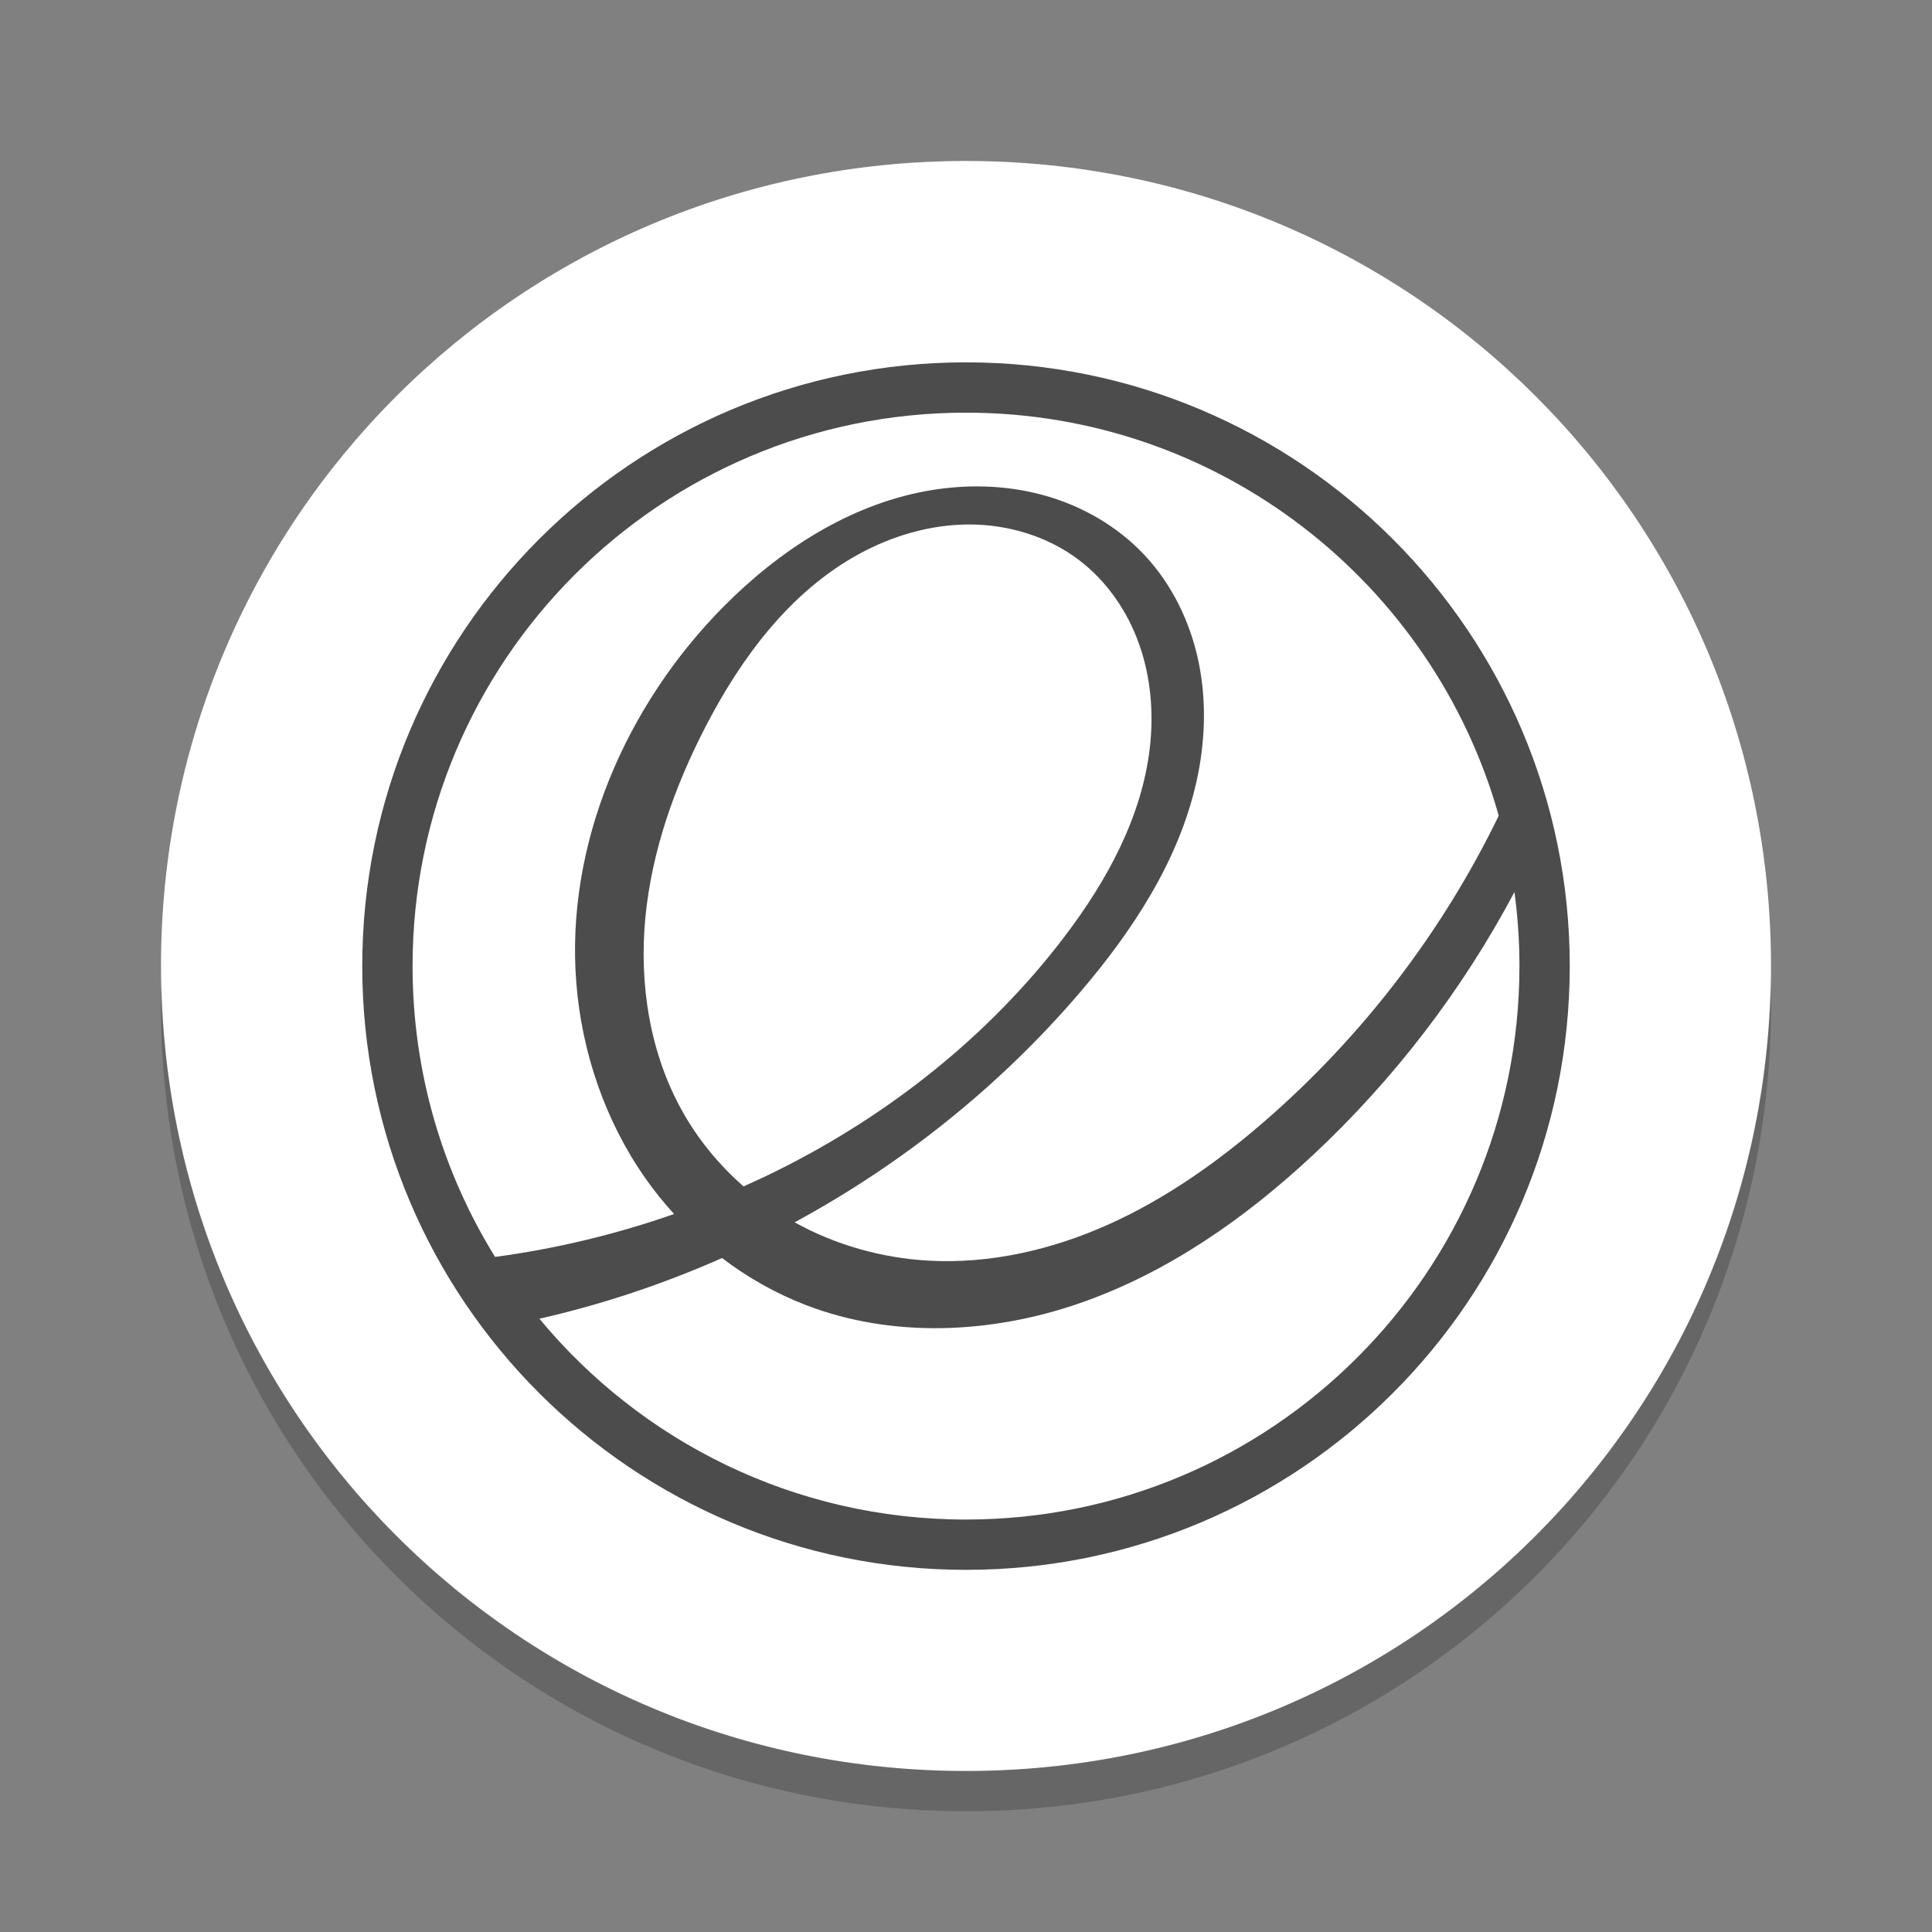<svg xmlns="http://www.w3.org/2000/svg" xmlns:xlink="http://www.w3.org/1999/xlink" width="384pt" height="384pt" version="1.1" viewBox="0 0 384 384"><rect x="0" y="0" width="384" height="384" fill="#808080" stroke="none"/> <defs> <filter id="alpha" width="100%" height="100%" x="0%" y="0%" filterUnits="objectBoundingBox"> <feColorMatrix in="SourceGraphic" type="matrix" values="0 0 0 0 1 0 0 0 0 1 0 0 0 0 1 0 0 0 1 0"/> </filter> <mask id="mask0"> <g filter="url(#alpha)"> <rect width="384" height="384" x="0" y="0" style="fill:rgb(0%,0%,0%);fill-opacity:0.2"/> </g> </mask> <clipPath id="clip1"> <rect width="384" height="384" x="0" y="0"/> </clipPath> <g id="surface5" clip-path="url(#clip1)"> <path style="fill:rgb(100.000%,100.000%,100.000%)" d="M 192 32 C 280.559 32 351.855 103.359 351.855 192 C 351.855 193.344 351.793 194.664 351.762 196 C 349.652 109.23 279.219 40 192.004 40 C 104.785 40 34.355 109.23 32.242 196 C 32.211 194.664 32.148 193.344 32.148 192 C 32.148 103.359 103.445 32 192.004 32 Z M 192 32"/> </g> <mask id="mask1"> <g filter="url(#alpha)"> <rect width="384" height="384" x="0" y="0" style="fill:rgb(0%,0%,0%);fill-opacity:0.2"/> </g> </mask> <clipPath id="clip2"> <rect width="384" height="384" x="0" y="0"/> </clipPath> <g id="surface8" clip-path="url(#clip2)"> <path style="fill:rgb(0%,0%,0%)" d="M 32.094 196 C 32.062 197.336 32 198.656 32 200 C 32 288.641 103.359 360 192 360 C 280.641 360 352 288.641 352 200 C 352 198.656 351.938 197.336 351.906 196 C 349.793 282.77 279.297 352 192 352 C 104.703 352 34.207 282.77 32.098 196 Z M 32.094 196"/> </g> </defs> <g> <path style="fill:rgb(100.000%,100.000%,100.000%)" d="M 192 32 C 103.359 32 32 103.359 32 192 C 32 280.641 103.359 352 192 352 C 280.641 352 352 280.641 352 192 C 352 103.359 280.641 32 192 32 Z M 192 32"/> <use mask="url(#mask0)" xlink:href="#surface5"/> <use mask="url(#mask1)" xlink:href="#surface8"/> <path style="fill:rgb(29.803%,29.803%,29.803%)" d="M 192 72.02 C 125.727 72.02 72 125.746 72 192.02 C 72 258.297 125.727 312.02 192 312.02 C 258.273 312.02 312 258.297 312 192.02 C 312 125.746 258.273 72.02 192 72.02 Z M 192 82.02 C 242.387 82.02 284.863 115.898 297.887 162.121 C 286.668 185.262 270.703 206.094 251.262 222.934 C 241.922 231.02 231.727 238.23 220.461 243.309 C 209.199 248.383 196.809 251.266 184.477 250.559 C 175.207 250.027 166.055 247.445 157.938 242.945 C 179.445 231.289 198.852 215.754 214.738 197.145 C 225.164 184.934 234.289 171.051 237.801 155.383 C 239.555 147.547 239.855 139.344 238.211 131.484 C 236.57 123.621 232.938 116.133 227.438 110.281 C 222.066 104.566 215.012 100.52 207.449 98.434 C 199.887 96.348 191.84 96.184 184.125 97.594 C 168.691 100.414 154.914 109.383 143.863 120.52 C 124.383 140.148 112.34 167.844 114.551 195.406 C 115.656 209.191 120.273 222.734 128.188 234.07 C 129.953 236.602 131.895 239.012 133.977 241.297 C 122.445 245.328 110.508 248.203 98.398 249.82 C 88.004 233.023 82 213.227 82 192.02 C 82 131.266 131.246 82.02 192 82.02 Z M 192.699 104.246 C 200.434 104.254 208.219 106.598 214.387 111.258 C 219.945 115.457 224.066 121.43 226.398 127.996 C 228.734 134.559 229.336 141.688 228.539 148.609 C 226.945 162.449 219.961 175.141 211.523 186.234 C 196.586 205.867 176.734 221.582 154.648 232.582 C 152.391 233.707 150.094 234.777 147.789 235.809 C 142.984 231.602 138.863 226.617 135.727 221.059 C 129.164 209.445 127.004 195.648 128.273 182.371 C 129.547 169.094 134.105 156.297 140.227 144.445 C 147.32 130.703 156.996 117.691 170.539 110.219 C 177.309 106.484 184.969 104.234 192.699 104.246 Z M 301.012 177.297 C 301.656 182.113 302 187.027 302 192.02 C 302 252.773 252.754 302.02 192 302.02 C 157.883 302.02 127.391 286.488 107.211 262.109 C 119.664 259.277 131.836 255.215 143.512 250.047 C 148.617 253.934 154.258 257.121 160.25 259.422 C 177.512 266.039 197.109 265.078 214.574 259.031 C 232.043 252.984 247.531 242.133 261.039 229.508 C 277.125 214.469 290.688 196.746 301.012 177.297 Z M 301.012 177.297"/> </g> </svg>

